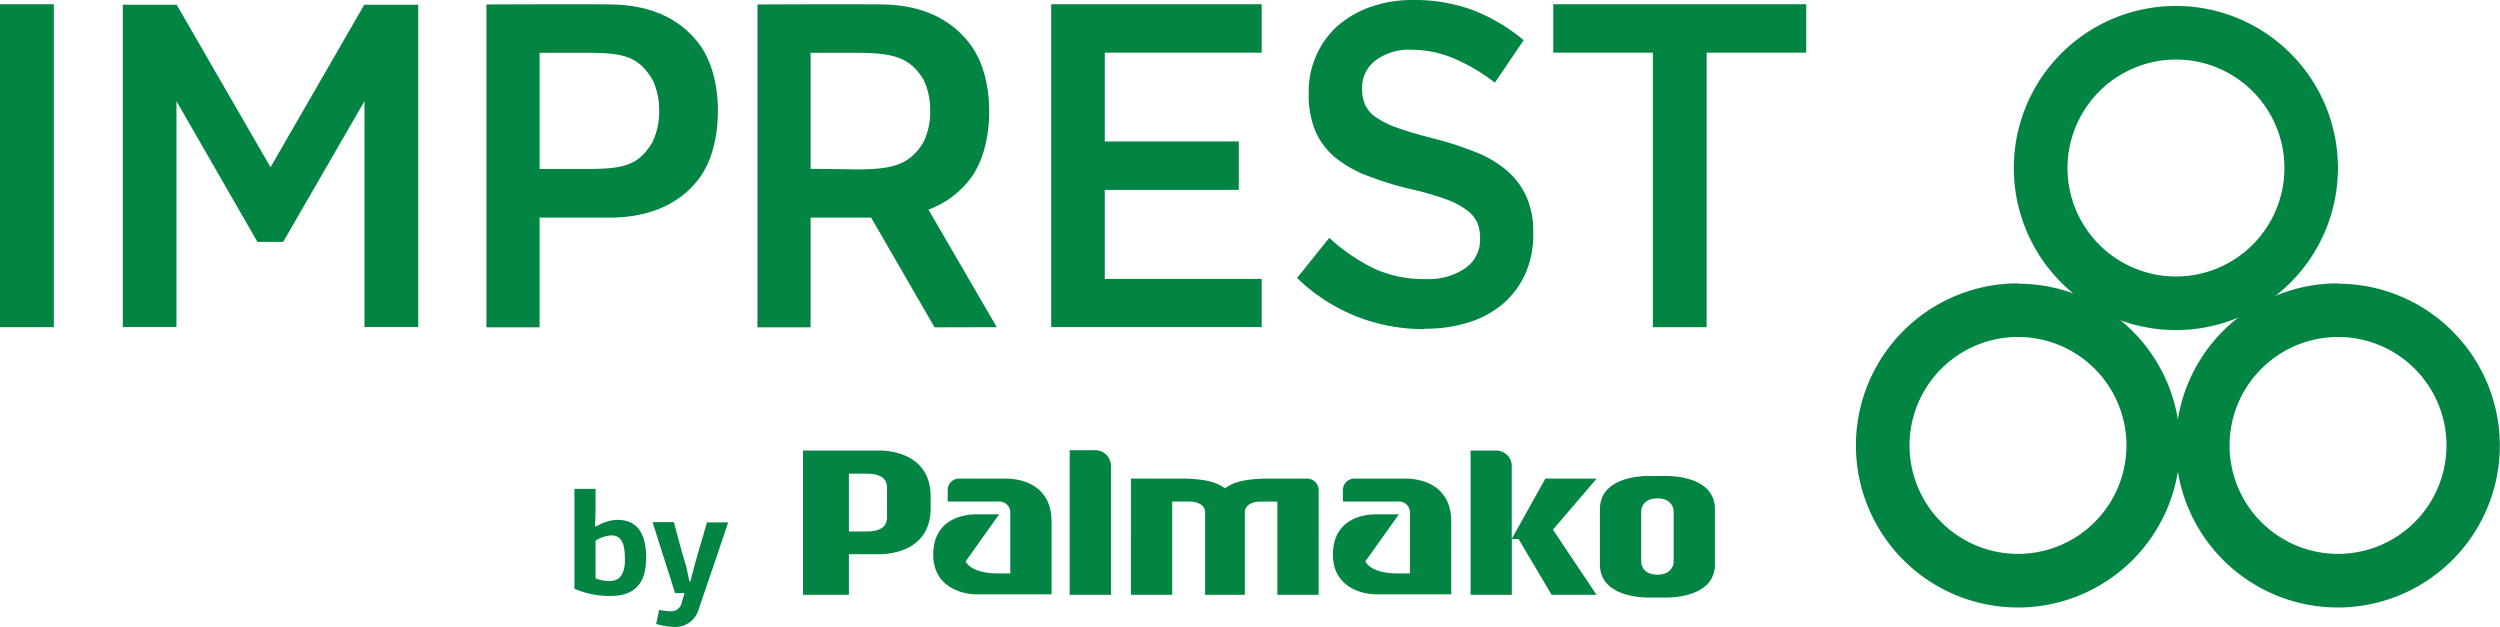 <svg xmlns="http://www.w3.org/2000/svg" viewBox="0 0 319.02 80"><defs><style>.cls-1{fill:#028543;}</style></defs><title>Asset 7</title><g id="Layer_2" data-name="Layer 2"><g id="Layer_1-2" data-name="Layer 1"><path class="cls-1" d="M257.51,43a13.84,13.84,0,1,1-13.84,13.84A13.85,13.85,0,0,1,257.51,43m0-6.84a20.68,20.68,0,1,0,20.68,20.68A20.68,20.68,0,0,0,257.51,36.2"/><path class="cls-1" d="M298.34,43a13.84,13.84,0,1,1-13.83,13.84A13.86,13.86,0,0,1,298.34,43m0-6.84A20.68,20.68,0,1,0,319,56.88,20.68,20.68,0,0,0,298.34,36.2"/><path class="cls-1" d="M277.66,7.6a13.84,13.84,0,1,1-13.83,13.84A13.86,13.86,0,0,1,277.66,7.6m0-6.84a20.68,20.68,0,1,0,20.68,20.68A20.67,20.67,0,0,0,277.66.76"/><polygon class="cls-1" points="161 6.72 161 0.54 134.14 0.54 134.14 41.74 161 41.74 161 35.59 140.98 35.59 140.98 24.23 158.08 24.23 158.08 18.05 140.98 18.05 140.98 6.72 161 6.72"/><path class="cls-1" d="M127.2,41.75l-8.72-15a11.94,11.94,0,0,0,5-3.51c2-2.37,2.73-5.76,2.75-9h0c0-3.27-.78-6.67-2.75-9C120.73,1.89,116.84.65,112.74.57c-3.3-.06-16.08,0-16.08,0v41.2h6.78v-14c2.55,0,5.12,0,7.72,0l8.1,14ZM103.44,21.58V6.74h5.84c4.79,0,6.84.61,8.56,3.41a8.91,8.91,0,0,1,.86,4,8.92,8.92,0,0,1-.86,4c-1.72,2.8-3.77,3.47-8.56,3.47,0,0-3.18-.07-5.84-.07"/><path class="cls-1" d="M91.61,14.16h0c0-3.27-.78-6.67-2.75-9C86.15,1.89,82.25.65,78.16.57c-3.3-.06-16.09,0-16.09,0v41.2h6.79v-14c3.07,0,6.16,0,9.3,0,4.09-.08,8-1.31,10.7-4.55,2-2.37,2.73-5.76,2.75-9h0Zm-8.36,4c-1.71,2.8-3.4,3.4-8.18,3.4H68.86V6.74h6.21c4.78,0,6.47.61,8.18,3.41a8.77,8.77,0,0,1,.86,4,8.79,8.79,0,0,1-.86,4"/><rect class="cls-1" y="0.54" width="6.87" height="41.21"/><polygon class="cls-1" points="230.49 0.54 198.21 0.54 198.21 6.72 210.92 6.72 210.92 41.75 217.78 41.75 217.78 6.72 230.49 6.72 230.49 0.54"/><polygon class="cls-1" points="46.51 0.6 46.51 0.62 46.48 0.61 34.52 21.34 22.55 0.61 22.52 0.62 22.52 0.6 15.67 0.6 15.67 41.74 22.52 41.74 22.52 12.91 32.85 30.87 36.14 30.86 46.51 12.91 46.51 41.74 53.37 41.74 53.37 0.6 46.51 0.6"/><path class="cls-1" d="M218.84,65V72c0,4.62-6.63,4.25-6.63,4.25h-1.42s-6.63.37-6.63-4.25V65c0-4.63,6.63-4.26,6.63-4.26h1.42s6.63-.37,6.63,4.26m-5.27.23s0-1.63-2.07-1.63-2.07,1.63-2.07,1.63v6.47s0,1.63,2.07,1.63,2.07-1.63,2.07-1.63Zm-71.81-5.94a2,2,0,0,0-1.95-1.84H136.5V75.9h5.27s0-16.34,0-16.57Zm-23,4.06v1.48c0,5.08-4.42,5.89-6.63,5.89h-3.8V75.9h-5.86V57.49h9.66c2.21,0,6.63.82,6.63,5.9m-5.57,2.18V62.68c0-.76.2-2.24-2.69-2.24h-2.17v7.38h2.17c2.89,0,2.69-1.48,2.69-2.25m53.65-4.5h-5.31c-2.6.07-4.09.4-5.22,1.25-1.12-.85-2.6-1.18-5.21-1.25h-6.78V75.9h5.26V64h2.13c2.08,0,2.07,1.28,2.07,1.28V75.9h5.07V65.29s0-1.28,2.07-1.28H163V75.9h5.27V62.54a1.48,1.48,0,0,0-1.48-1.47m12.52,0h-6.48a1.47,1.47,0,0,0-1.47,1.47V64h7.18a1.39,1.39,0,0,1,1.38,1.39v7.78h-1.57c-3.56,0-4.11-1.54-4.11-1.54l4.27-6h-2.89c-2.4,0-5.53,1.07-5.53,5.15s3.6,5.06,5.51,5.06h9.59V66.58c0-5.36-4.94-5.51-5.88-5.51m-51,0h-5.91a1.47,1.47,0,0,0-1.47,1.47V64h6.6a1.39,1.39,0,0,1,1.39,1.39v7.78h-1.58c-3.56,0-4.11-1.54-4.11-1.54l4.27-6h-2.88c-2.4,0-5.53,1.07-5.53,5.15s3.6,5.06,5.51,5.06h9.59V66.58c0-5.36-4.95-5.51-5.88-5.51m68.89,0-4.29,7.7V59.33h0a2,2,0,0,0-1.94-1.84h-3.31V75.9h5.26s0-3.4,0-7.12h.86L198,75.9h5.73l-5.56-8.31,5.58-6.52ZM82.44,71.27c0,2.57-.94,4.78-4.54,4.78a11.31,11.31,0,0,1-4.6-.92V62.38H76v2.74c0,.51-.06,1.53-.06,2l.13.07a5.36,5.36,0,0,1,2.71-.85c2.79,0,3.68,2.08,3.68,4.91m-2.72,0c0-2.47-.81-2.93-1.78-2.93A4.24,4.24,0,0,0,76,69V73.8a4.43,4.43,0,0,0,1.75.34c1.14,0,2-.56,2-2.83m8.88.87c-.25.85-.45,1.72-.53,2h-.13c-.09-.44-.25-1.26-.43-2C87.09,70.78,86.35,68,86,66.63H83.27l2.88,9.06h1.2L87,76.86A1.37,1.37,0,0,1,85.45,78a11,11,0,0,1-1.34-.17l-.38,1.79A8.87,8.87,0,0,0,86,80a3.11,3.11,0,0,0,3.19-2.34c.89-2.63,2.86-8.37,3.73-11H90.22c-.45,1.51-1.18,4.06-1.62,5.55"/><path class="cls-1" d="M181.78,42a23.61,23.61,0,0,1-8.64-1.6,23.36,23.36,0,0,1-7.63-4.93l4.12-5.12a23.9,23.9,0,0,0,5.74,3.93A15.3,15.3,0,0,0,182,35.61a8.22,8.22,0,0,0,5-1.4,4.41,4.41,0,0,0,1.87-3.73v-.12a5,5,0,0,0-.36-1.95,4.16,4.16,0,0,0-1.34-1.6,10.44,10.44,0,0,0-2.69-1.4A36.31,36.31,0,0,0,180,24.13a43.34,43.34,0,0,1-5.56-1.72,15,15,0,0,1-4.08-2.33,9.14,9.14,0,0,1-2.51-3.35A11.87,11.87,0,0,1,167,12v-.12A11.38,11.38,0,0,1,168,7a11.05,11.05,0,0,1,2.73-3.73A12.88,12.88,0,0,1,174.93.87,15.88,15.88,0,0,1,180.28,0,21.59,21.59,0,0,1,188,1.31a22.83,22.83,0,0,1,6.43,3.82l-3.67,5.42a23.79,23.79,0,0,0-5.3-3.12,13.79,13.79,0,0,0-5.29-1.08,7.13,7.13,0,0,0-4.69,1.4,4.34,4.34,0,0,0-1.67,3.44v.12a5.15,5.15,0,0,0,.39,2.06A4,4,0,0,0,175.63,15a12.24,12.24,0,0,0,2.85,1.37c1.21.43,2.75.87,4.61,1.34a42.46,42.46,0,0,1,5.45,1.8,13.88,13.88,0,0,1,3.94,2.42,9.56,9.56,0,0,1,2.37,3.32,11.14,11.14,0,0,1,.81,4.4v.12a12.4,12.4,0,0,1-1,5.13,11.06,11.06,0,0,1-2.85,3.85,12.35,12.35,0,0,1-4.38,2.38,18.28,18.28,0,0,1-5.63.82"/></g></g></svg>